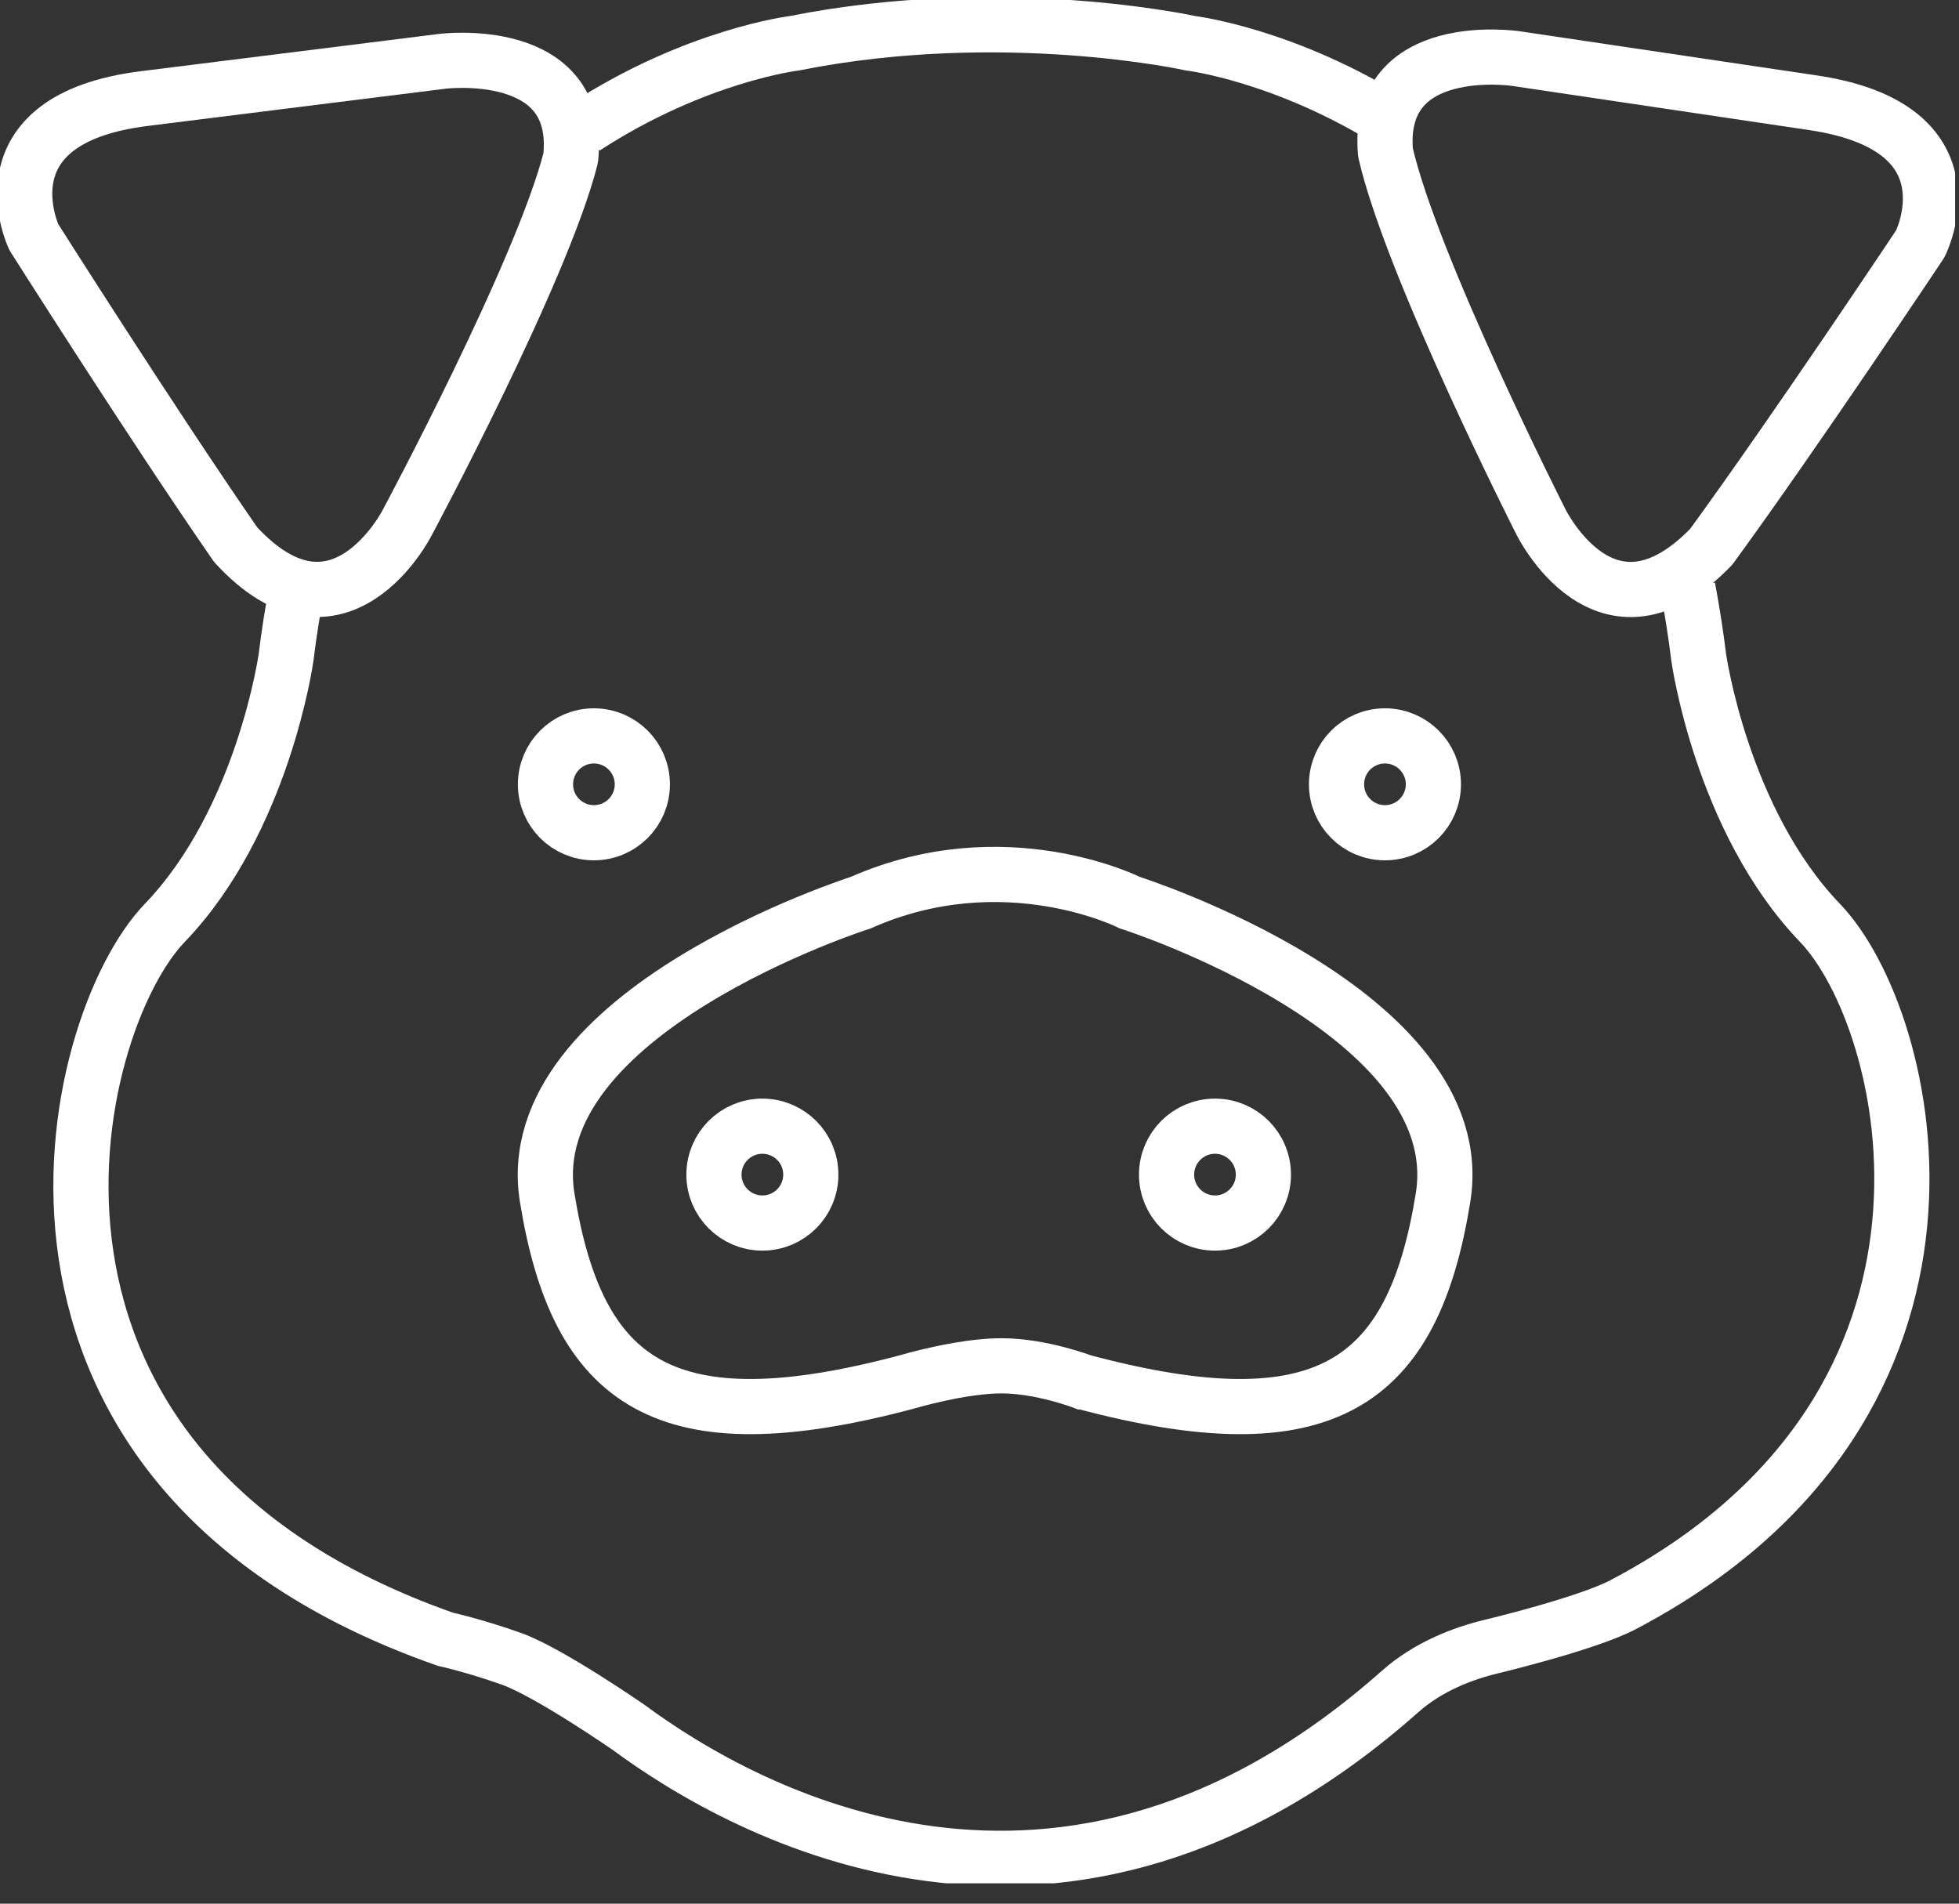<svg width="71" height="69" viewBox="0 0 71 69" fill="none" xmlns="http://www.w3.org/2000/svg">
<rect x="0" y="0" width="71" height="69" fill="#333333" stroke="none"/>
<g clip-path="url(#clip0_393_266)">
<path d="M50.598 4.513C46.631 1.988 43.148 1.567 43.148 1.567C43.148 1.567 36.343 0.063 28.795 1.567C28.795 1.567 25.214 1.997 21.185 4.62" stroke="white" stroke-width="2" stroke-miterlimit="10"/>
<path d="M61.172 21.301C61.324 22.107 61.459 22.957 61.566 23.826C61.566 23.826 62.39 29.735 65.962 33.451C69.311 36.934 72.687 50.857 58.844 58.154C57.528 58.853 54.036 59.685 54.036 59.685C53.033 59.927 51.771 60.402 50.759 61.297C38.483 72.194 26.933 65.676 22.787 62.613C22.787 62.613 19.895 60.608 18.534 60.124C17.173 59.641 16.144 59.417 16.144 59.417C-1.45 53.248 2.4 37.167 5.972 33.451C9.545 29.735 10.368 23.826 10.368 23.826C10.476 22.948 10.61 22.107 10.762 21.301" stroke="white" stroke-width="2" stroke-miterlimit="10"/>
<path d="M39.262 50.087C48.055 52.433 51.206 50.159 52.299 43.417C53.391 36.675 40.946 32.717 40.946 32.717C40.946 32.717 36.397 30.416 31.195 32.717C31.195 32.717 18.74 36.675 19.833 43.417C20.925 50.159 24.086 52.433 32.878 50.087C32.878 50.087 34.83 49.505 36.289 49.505C37.749 49.505 39.253 50.087 39.253 50.087H39.262Z" stroke="white" stroke-width="2" stroke-miterlimit="10"/>
<path d="M21.525 30.183C22.494 30.183 23.28 29.398 23.28 28.428C23.28 27.459 22.494 26.673 21.525 26.673C20.556 26.673 19.77 27.459 19.77 28.428C19.77 29.398 20.556 30.183 21.525 30.183Z" stroke="white" stroke-width="2" stroke-miterlimit="10"/>
<path d="M50.195 30.183C51.164 30.183 51.95 29.398 51.95 28.428C51.95 27.459 51.164 26.673 50.195 26.673C49.225 26.673 48.44 27.459 48.44 28.428C48.44 29.398 49.225 30.183 50.195 30.183Z" stroke="white" stroke-width="2" stroke-miterlimit="10"/>
<path d="M44.035 44.33C45.004 44.33 45.789 43.544 45.789 42.575C45.789 41.606 45.004 40.82 44.035 40.82C43.065 40.82 42.28 41.606 42.28 42.575C42.28 43.544 43.065 44.33 44.035 44.33Z" stroke="white" stroke-width="2" stroke-miterlimit="10"/>
<path d="M27.631 44.33C28.601 44.33 29.386 43.544 29.386 42.575C29.386 41.606 28.601 40.82 27.631 40.82C26.662 40.82 25.876 41.606 25.876 42.575C25.876 43.544 26.662 44.33 27.631 44.33Z" stroke="white" stroke-width="2" stroke-miterlimit="10"/>
<path d="M5.229 3.573L16.045 2.221C16.045 2.221 21.122 1.585 20.683 5.73C19.636 9.849 14.747 18.964 14.747 18.964C14.747 18.964 12.276 23.799 8.542 19.743C5.524 15.383 1.227 8.596 1.227 8.596C1.227 8.596 -0.815 4.325 5.229 3.573Z" stroke="white" stroke-width="2" stroke-linecap="round" stroke-linejoin="round"/>
<path d="M65.712 3.725L54.931 2.122C54.931 2.122 49.864 1.37 50.213 5.524C51.162 9.67 55.836 18.892 55.836 18.892C55.836 18.892 58.199 23.781 62.023 19.815C65.147 15.526 69.597 8.837 69.597 8.837C69.597 8.837 71.737 4.62 65.712 3.725Z" stroke="white" stroke-width="2" stroke-linecap="round" stroke-linejoin="round"/>
</g>
<defs>
<clipPath id="clip0_393_266">
<rect width="70.86" height="68.263" fill="white"/>
</clipPath>
</defs>
</svg>
